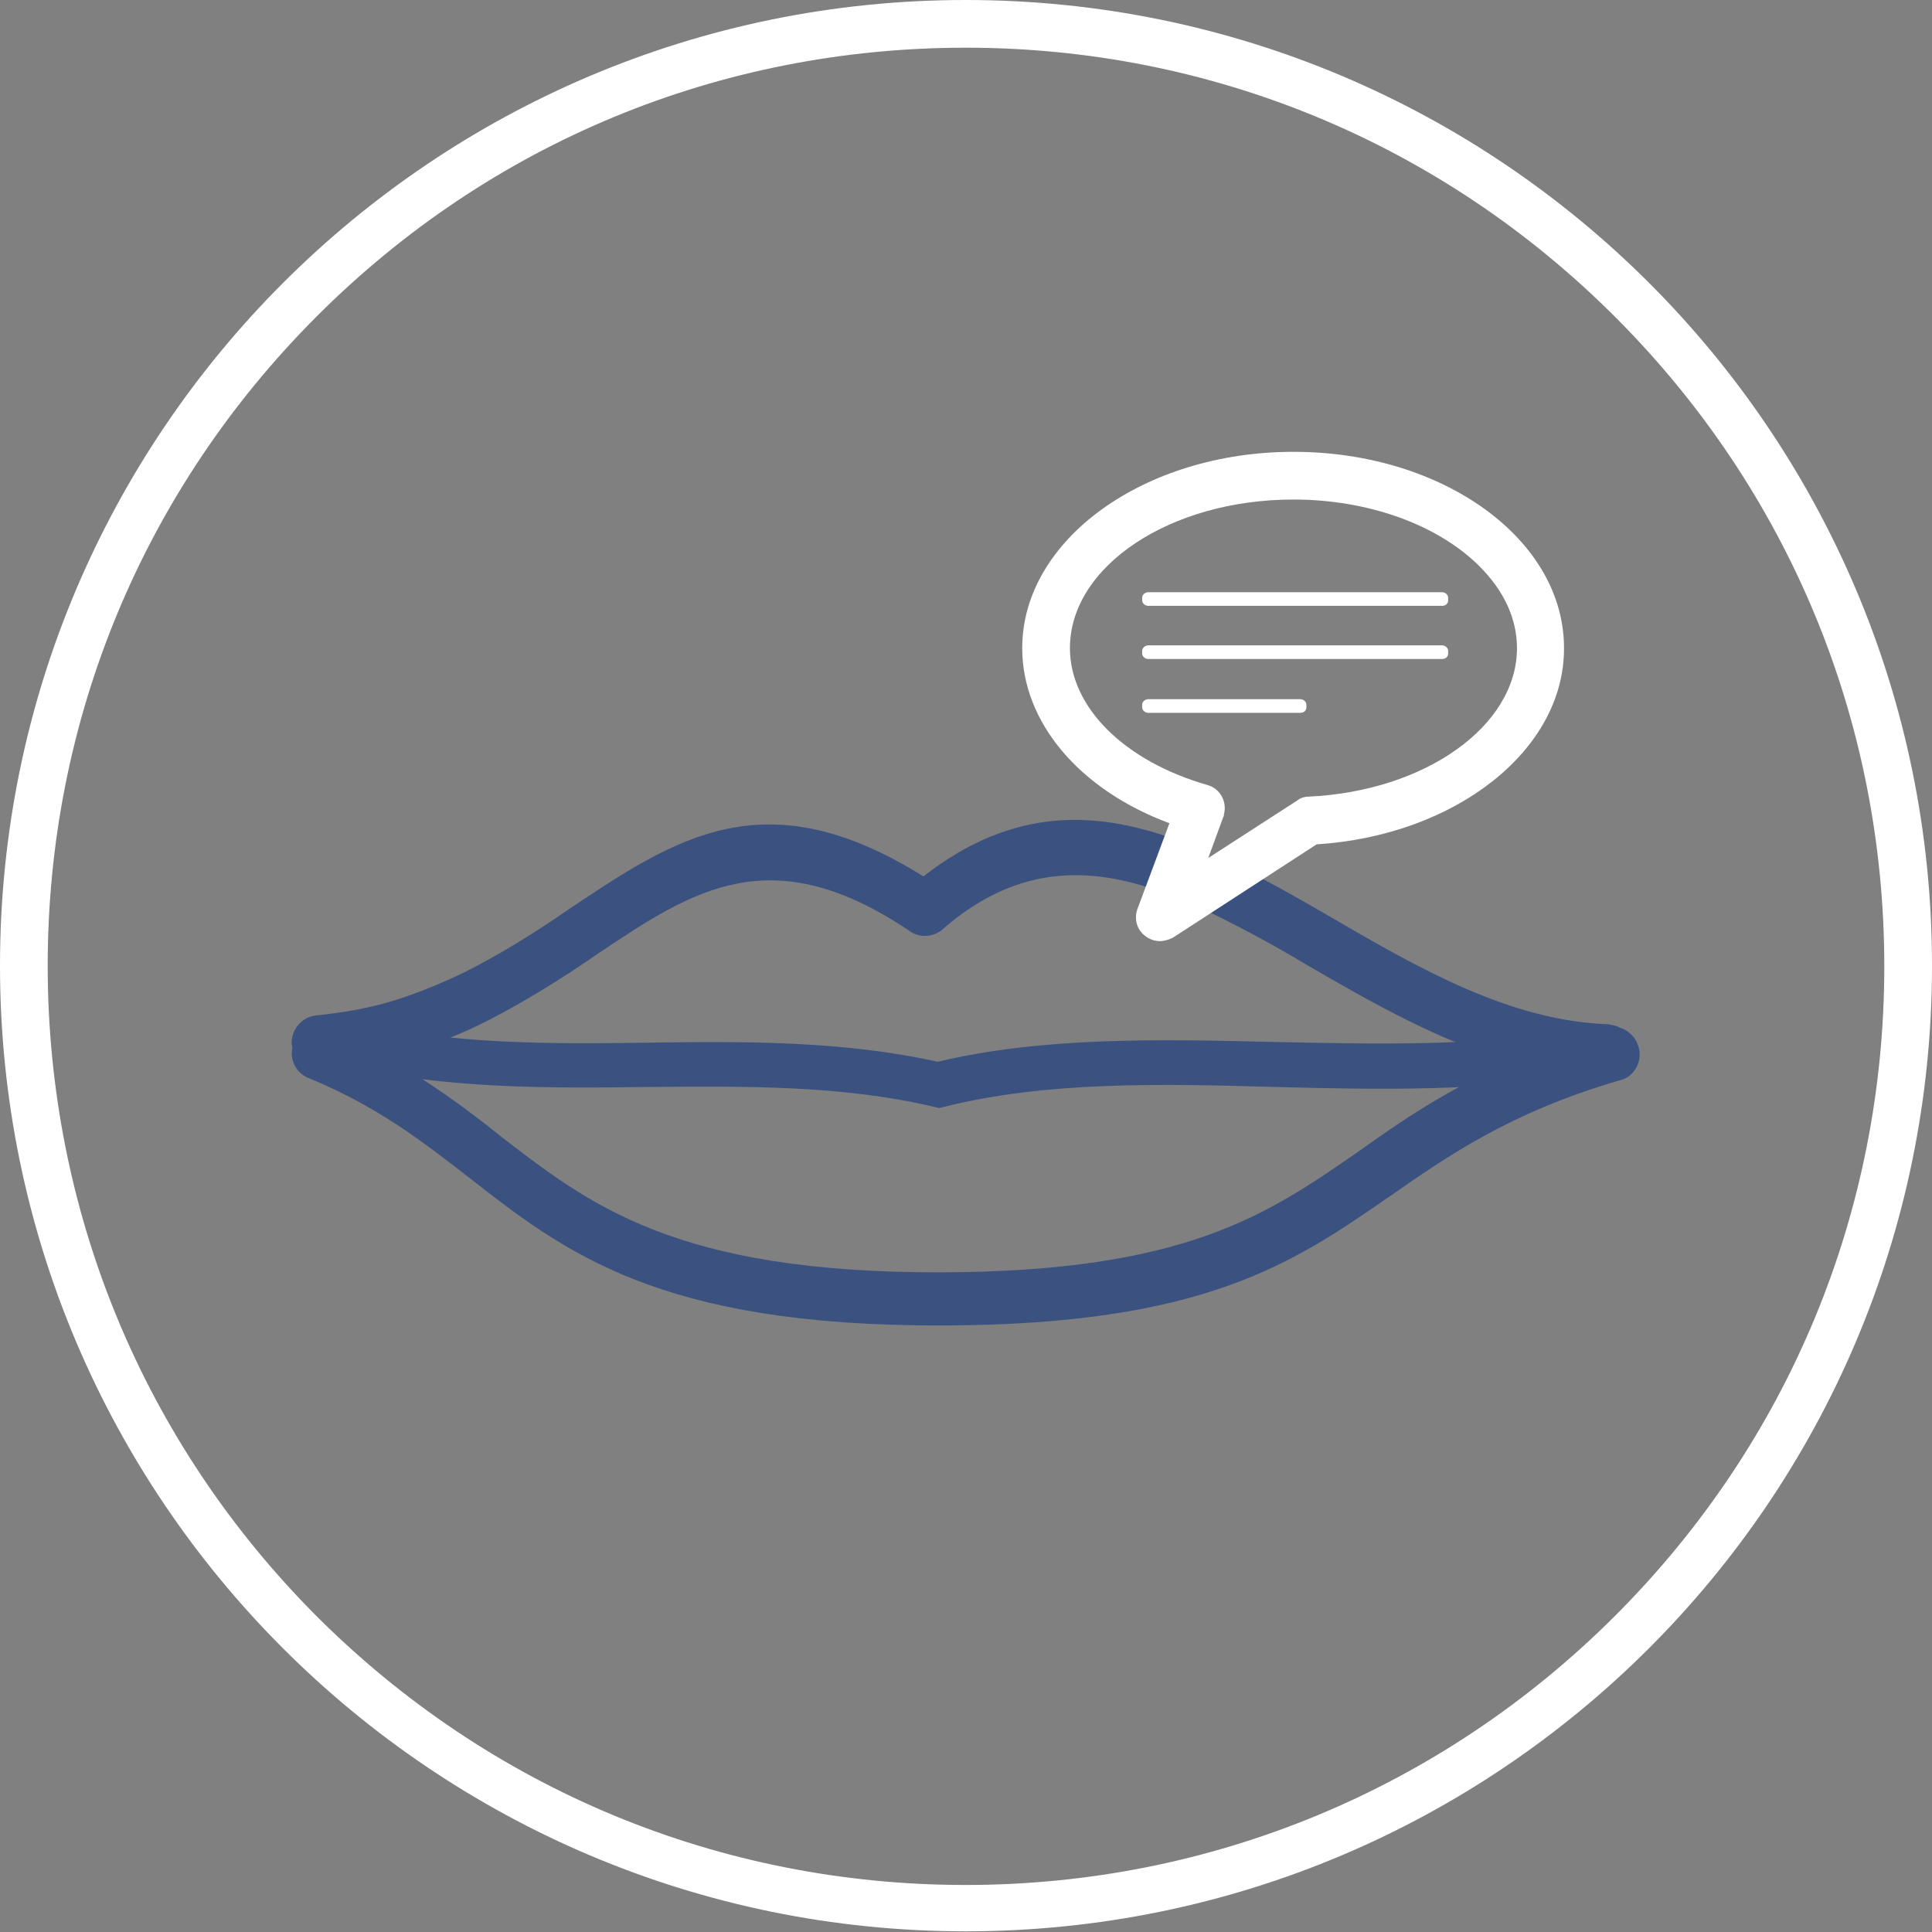 <?xml version="1.0" encoding="utf-8"?>
<!-- Generator: Adobe Illustrator 23.0.3, SVG Export Plug-In . SVG Version: 6.00 Build 0)  -->
<svg version="1.1" id="圖層_1" xmlns="http://www.w3.org/2000/svg" xmlns:xlink="http://www.w3.org/1999/xlink" x="0px" y="0px"
	 viewBox="0 0 283.5 283.5" style="enable-background:new 0 0 283.5 283.5;" xml:space="preserve">
<rect x="0" y="0" width="283.5" height="283.5" fill="#808080" stroke="none"/>
<style type="text/css">
	.st0{fill:#FFFFFF;}
	.st1{fill:#3B5280;}
	.st2{fill-rule:evenodd;clip-rule:evenodd;fill:#3B5280;}
</style>
<title>20190124_聯匯專科中心介紹_A5_02</title>
<g>
	<path class="st0" d="M141.7,7c36,0,69.8,14,95.3,39.5s39.5,59.3,39.5,95.3s-14,69.8-39.5,95.3c-25.4,25.4-59.3,39.5-95.3,39.5
		s-69.8-14-95.3-39.5C21,211.6,7,177.7,7,141.7s14-69.8,39.5-95.3S105.7,7,141.7,7 M141.7,0C63.5,0,0,63.5,0,141.7
		s63.5,141.7,141.7,141.7S283.5,220,283.5,141.7S220,0,141.7,0L141.7,0z"/>
	<g>
		<g>
			<path class="st1" d="M232.9,150.9l-1.5,0.2c-14.4,2.5-29.7,2.1-44.4,1.8c-16.6-0.4-33.8-0.8-49.4,2.9c-14-3.1-28.5-3-42.5-2.8
				s-28.9,0.3-43-3l-1.5-0.3l-1.5,6.4l1.5,0.3c14.9,3.4,30,3.3,44.6,3.1c13.9-0.1,28.2-0.3,41.8,2.9l0.8,0.2l0.8-0.2
				c14.9-3.7,31.2-3.4,48.5-2.9c15.1,0.4,30.7,0.7,45.6-1.9l1.5-0.3L232.9,150.9z"/>
			<path class="st2" d="M240.4,153.5c-0.4-1.3-1.4-2.3-2.7-2.7c-0.5-0.3-1.1-0.4-1.7-0.5c-14.4-0.5-27.8-8.2-40.5-15.6
				c-4.3-2.5-8.5-4.9-12.7-7l-7.7,5c5.7,2.7,11.2,5.6,16.5,8.8c9.5,5.5,19.4,11.2,30.1,14.3c-9.4,4.1-16.1,8.7-22.4,13.2
				c-13.3,9.2-25.3,17.6-61.2,17.7c-38.9,0.1-51.6-9.9-64.8-20.1c-5.2-4.2-10.7-8.1-16.5-11.4c1.2-0.3,2.3-0.6,3.5-0.9
				c3.9-1.2,7.7-2.7,11.4-4.6c5.6-2.9,10.9-6.2,16.1-9.8c13.9-9.3,25.4-17,45.8-3.2c1.5,1,3.6,0.8,4.9-0.5
				c10.8-9.3,21.4-9.2,32.3-5.2l2.8-7.4c-12.5-4.8-24.9-5.3-38.1,5c-23.2-14.5-36.3-5.7-52,4.8c-4.9,3.4-9.9,6.5-15.2,9.2
				c-3.3,1.6-6.7,3-10.1,4.1c-3.8,1.2-7.8,1.9-11.8,2.3c-2.1,0.2-3.7,2.1-3.6,4.2l0,0c0,0.2,0.1,0.4,0.1,0.6
				c-0.4,1.8,0.6,3.7,2.4,4.4c10,4.1,16.7,9.3,23.4,14.5c14.2,11.1,28,21.9,69.6,21.8c38.4-0.1,51.4-9.1,65.7-19
				c8.5-5.9,17.5-12.2,33.4-16.9l0,0l0.7-0.2C239.9,157.8,241.1,155.6,240.4,153.5C240.5,153.5,240.5,153.5,240.4,153.5z"/>
		</g>
		<g>
			<path class="st0" d="M189.8,66.3c-21.9,0-39.8,12.9-39.8,28.8c0,10.9,8.4,20.8,21.6,25.7l-4.7,12.6c-0.5,1.4-0.1,3,1.1,3.9
				c0.6,0.5,1.4,0.8,2.2,0.8c0.6,0,1.3-0.2,1.9-0.5l21.1-13.7c20.4-1.3,36.3-13.8,36.3-28.7C229.6,79.2,211.8,66.3,189.8,66.3z
				 M190.3,117.5l-13,8.4l2.2-6c0.1-0.1,0.1-0.3,0.1-0.4c0.5-1.9-0.6-3.8-2.4-4.3C165,111.7,157,103.8,157,95.1
				c0-12,14.7-21.8,32.8-21.8l0,0c11,0,21.2,3.7,27.3,9.8c3.6,3.6,5.5,7.7,5.5,12c0,11.4-13.4,21-30.6,21.8
				C191.4,116.9,190.8,117.1,190.3,117.5z"/>
			<path class="st0" d="M168.5,86.9h43.1c0.5,0,0.9,0.4,0.9,0.8v0.4c0,0.5-0.4,0.8-0.9,0.8h-43.1c-0.5,0-0.9-0.4-0.9-0.8v-0.4
				C167.6,87.3,168,86.9,168.5,86.9z"/>
			<path class="st0" d="M168.5,94.7h43.1c0.5,0,0.9,0.4,0.9,0.8v0.4c0,0.5-0.4,0.8-0.9,0.8h-43.1c-0.5,0-0.9-0.4-0.9-0.8v-0.4
				C167.6,95.1,168,94.7,168.5,94.7z"/>
			<path class="st0" d="M168.5,102.6h22.3c0.5,0,0.9,0.4,0.9,0.8v0.4c0,0.5-0.4,0.8-0.9,0.8h-22.3c-0.5,0-0.9-0.4-0.9-0.8v-0.4
				C167.6,103,168,102.6,168.5,102.6z"/>
		</g>
	</g>
</g>
</svg>
